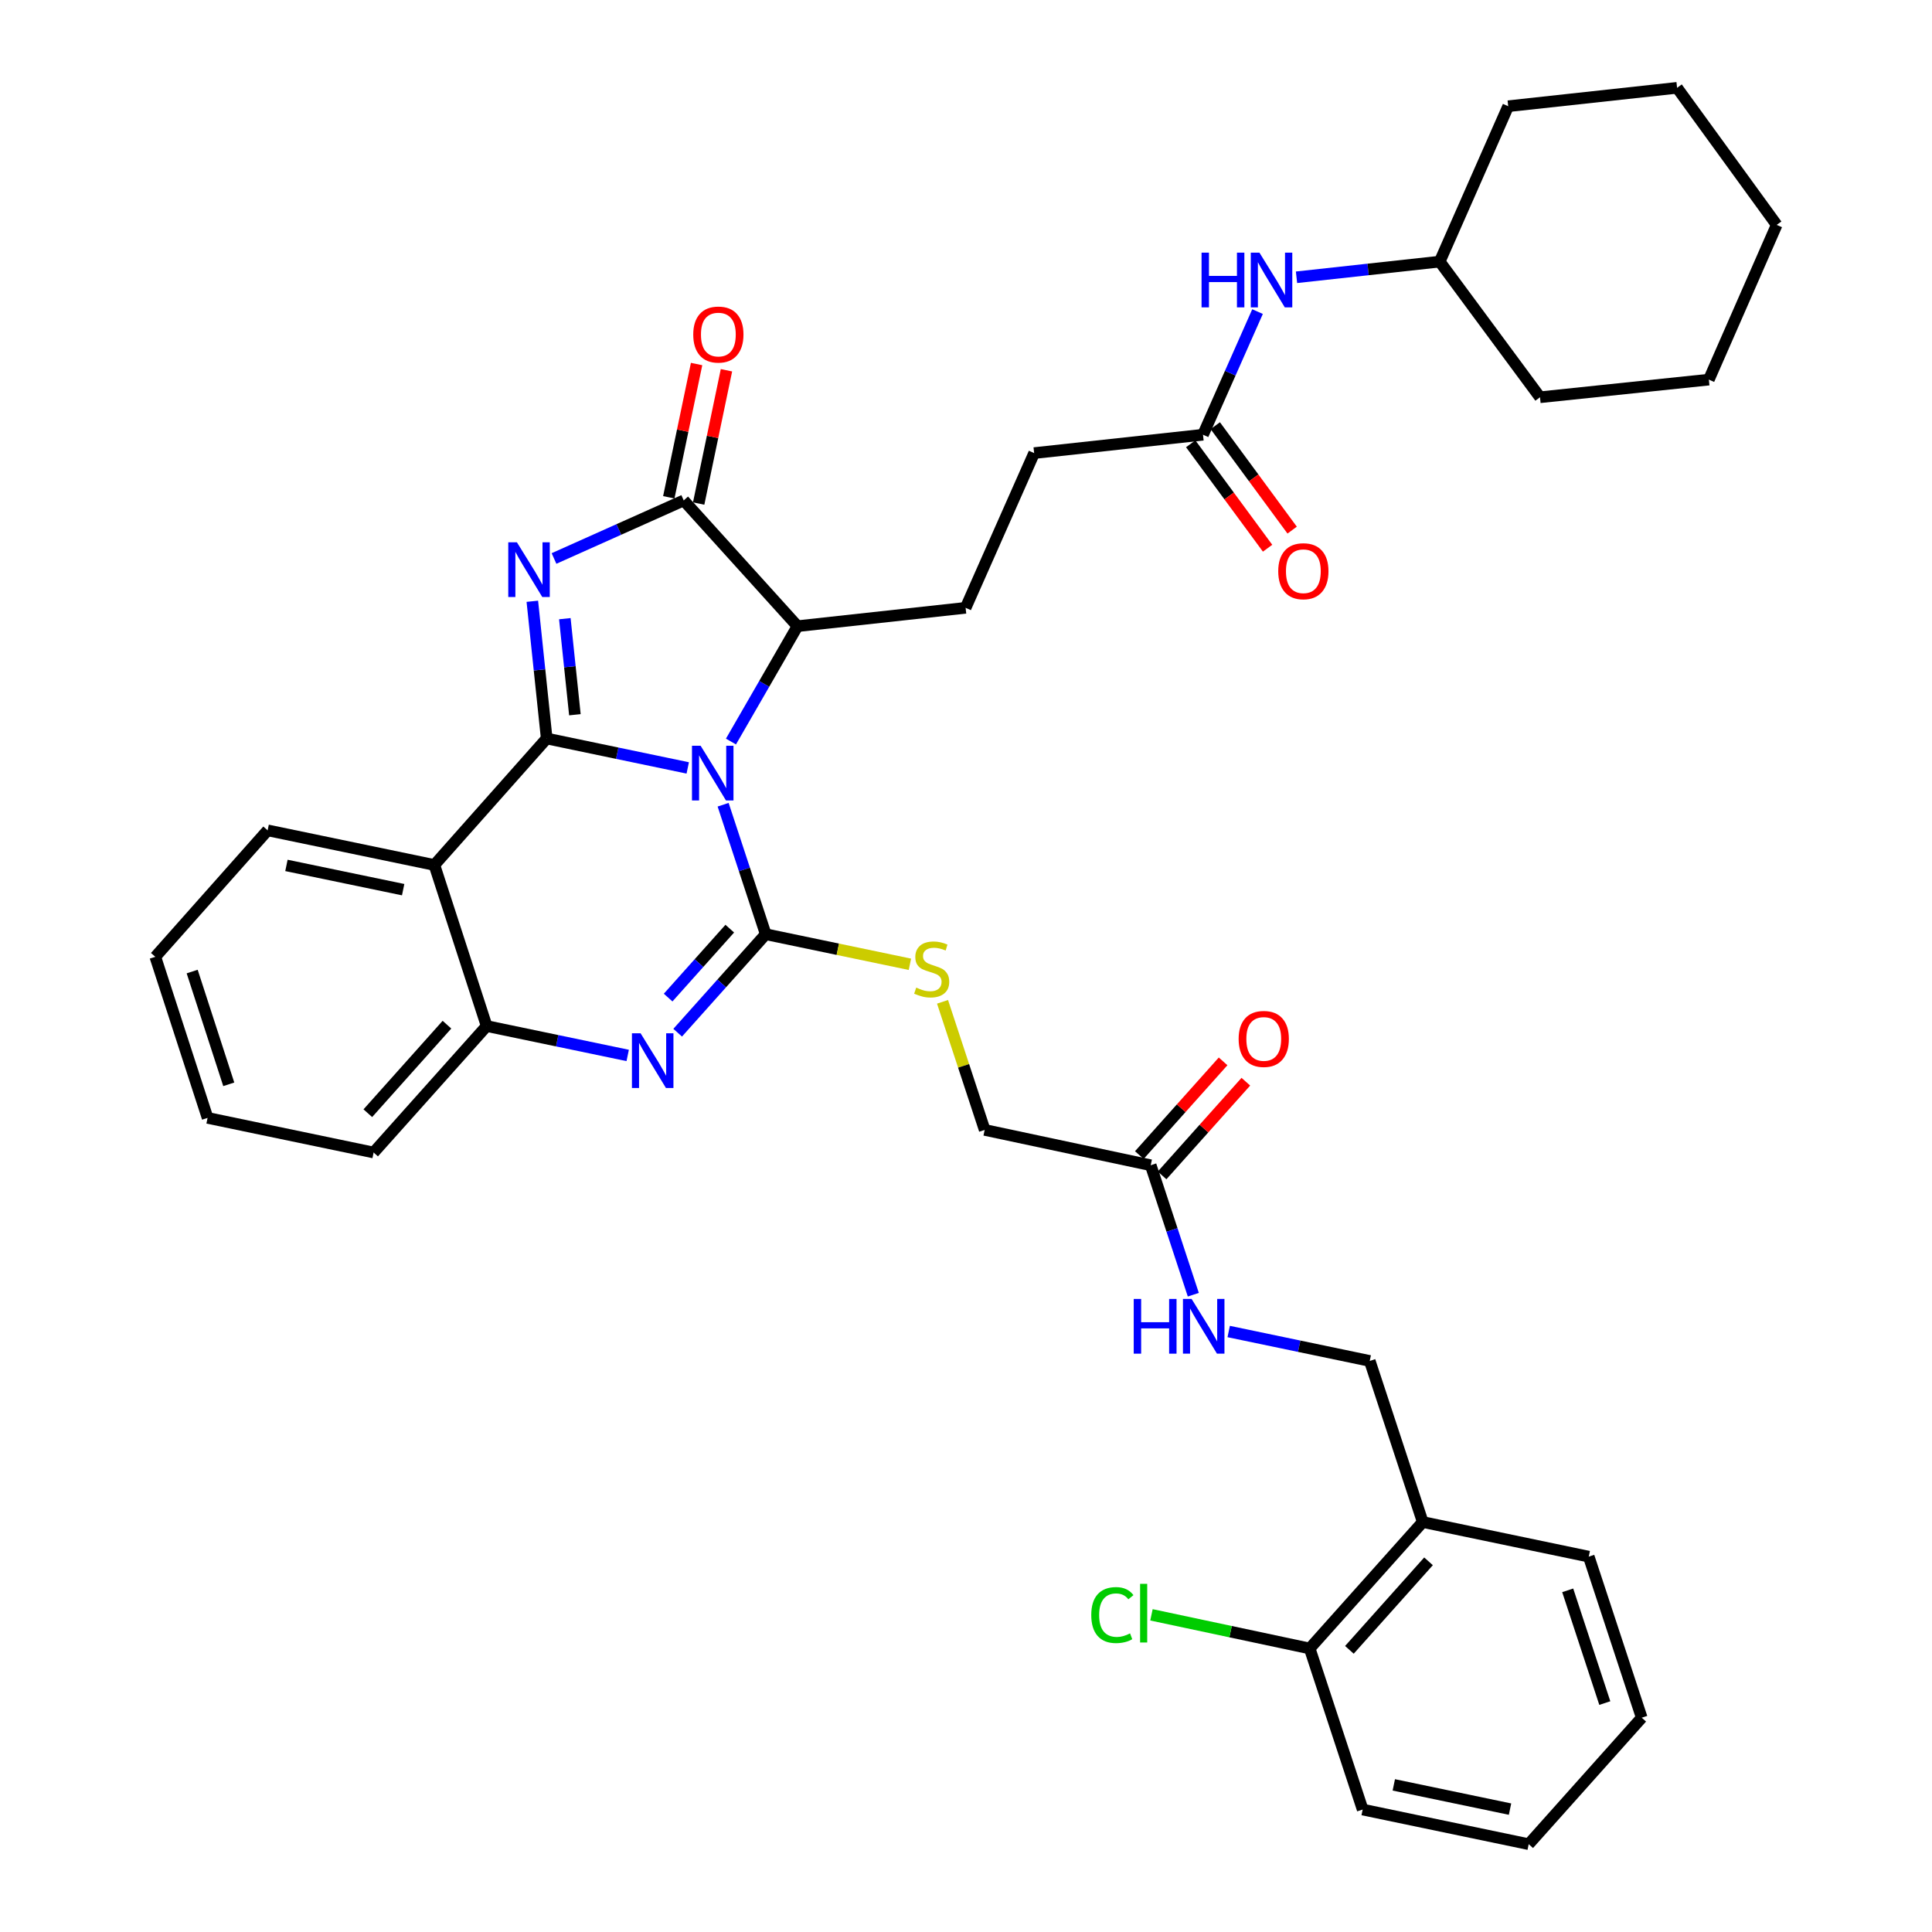 <?xml version='1.0' encoding='iso-8859-1'?>
<svg version='1.1' baseProfile='full'
              xmlns='http://www.w3.org/2000/svg'
                      xmlns:rdkit='http://www.rdkit.org/xml'
                      xmlns:xlink='http://www.w3.org/1999/xlink'
                  xml:space='preserve'
width='1000px' height='1000px' viewBox='0 0 1000 1000'>
<!-- END OF HEADER -->
<rect style='opacity:1.0;fill:#FFFFFF;stroke:none' width='1000' height='1000' x='0' y='0'> </rect>
<path class='bond-0' d='M 355.974,397.474 L 319.473,389.86' style='fill:none;fill-rule:evenodd;stroke:#0000FF;stroke-width:6px;stroke-linecap:butt;stroke-linejoin:miter;stroke-opacity:1' />
<path class='bond-0' d='M 319.473,389.86 L 282.972,382.246' style='fill:none;fill-rule:evenodd;stroke:#000000;stroke-width:6px;stroke-linecap:butt;stroke-linejoin:miter;stroke-opacity:1' />
<path class='bond-1' d='M 374.289,416.527 L 385.314,450.037' style='fill:none;fill-rule:evenodd;stroke:#0000FF;stroke-width:6px;stroke-linecap:butt;stroke-linejoin:miter;stroke-opacity:1' />
<path class='bond-1' d='M 385.314,450.037 L 396.338,483.548' style='fill:none;fill-rule:evenodd;stroke:#000000;stroke-width:6px;stroke-linecap:butt;stroke-linejoin:miter;stroke-opacity:1' />
<path class='bond-6' d='M 378.342,383.817 L 395.562,353.962' style='fill:none;fill-rule:evenodd;stroke:#0000FF;stroke-width:6px;stroke-linecap:butt;stroke-linejoin:miter;stroke-opacity:1' />
<path class='bond-6' d='M 395.562,353.962 L 412.781,324.106' style='fill:none;fill-rule:evenodd;stroke:#000000;stroke-width:6px;stroke-linecap:butt;stroke-linejoin:miter;stroke-opacity:1' />
<path class='bond-2' d='M 282.972,382.246 L 279.252,346.732' style='fill:none;fill-rule:evenodd;stroke:#000000;stroke-width:6px;stroke-linecap:butt;stroke-linejoin:miter;stroke-opacity:1' />
<path class='bond-2' d='M 279.252,346.732 L 275.533,311.218' style='fill:none;fill-rule:evenodd;stroke:#0000FF;stroke-width:6px;stroke-linecap:butt;stroke-linejoin:miter;stroke-opacity:1' />
<path class='bond-2' d='M 297.564,369.947 L 294.96,345.087' style='fill:none;fill-rule:evenodd;stroke:#000000;stroke-width:6px;stroke-linecap:butt;stroke-linejoin:miter;stroke-opacity:1' />
<path class='bond-2' d='M 294.96,345.087 L 292.357,320.227' style='fill:none;fill-rule:evenodd;stroke:#0000FF;stroke-width:6px;stroke-linecap:butt;stroke-linejoin:miter;stroke-opacity:1' />
<path class='bond-5' d='M 282.972,382.246 L 224.832,447.713' style='fill:none;fill-rule:evenodd;stroke:#000000;stroke-width:6px;stroke-linecap:butt;stroke-linejoin:miter;stroke-opacity:1' />
<path class='bond-3' d='M 396.338,483.548 L 373.551,509.034' style='fill:none;fill-rule:evenodd;stroke:#000000;stroke-width:6px;stroke-linecap:butt;stroke-linejoin:miter;stroke-opacity:1' />
<path class='bond-3' d='M 373.551,509.034 L 350.764,534.521' style='fill:none;fill-rule:evenodd;stroke:#0000FF;stroke-width:6px;stroke-linecap:butt;stroke-linejoin:miter;stroke-opacity:1' />
<path class='bond-3' d='M 377.728,480.667 L 361.777,498.507' style='fill:none;fill-rule:evenodd;stroke:#000000;stroke-width:6px;stroke-linecap:butt;stroke-linejoin:miter;stroke-opacity:1' />
<path class='bond-3' d='M 361.777,498.507 L 345.826,516.348' style='fill:none;fill-rule:evenodd;stroke:#0000FF;stroke-width:6px;stroke-linecap:butt;stroke-linejoin:miter;stroke-opacity:1' />
<path class='bond-8' d='M 396.338,483.548 L 433.652,491.331' style='fill:none;fill-rule:evenodd;stroke:#000000;stroke-width:6px;stroke-linecap:butt;stroke-linejoin:miter;stroke-opacity:1' />
<path class='bond-8' d='M 433.652,491.331 L 470.967,499.114' style='fill:none;fill-rule:evenodd;stroke:#CCCC00;stroke-width:6px;stroke-linecap:butt;stroke-linejoin:miter;stroke-opacity:1' />
<path class='bond-37' d='M 286.753,289.072 L 320.324,274.044' style='fill:none;fill-rule:evenodd;stroke:#0000FF;stroke-width:6px;stroke-linecap:butt;stroke-linejoin:miter;stroke-opacity:1' />
<path class='bond-37' d='M 320.324,274.044 L 353.896,259.017' style='fill:none;fill-rule:evenodd;stroke:#000000;stroke-width:6px;stroke-linecap:butt;stroke-linejoin:miter;stroke-opacity:1' />
<path class='bond-7' d='M 324.895,546.293 L 288.394,538.686' style='fill:none;fill-rule:evenodd;stroke:#0000FF;stroke-width:6px;stroke-linecap:butt;stroke-linejoin:miter;stroke-opacity:1' />
<path class='bond-7' d='M 288.394,538.686 L 251.892,531.079' style='fill:none;fill-rule:evenodd;stroke:#000000;stroke-width:6px;stroke-linecap:butt;stroke-linejoin:miter;stroke-opacity:1' />
<path class='bond-4' d='M 353.896,259.017 L 412.781,324.106' style='fill:none;fill-rule:evenodd;stroke:#000000;stroke-width:6px;stroke-linecap:butt;stroke-linejoin:miter;stroke-opacity:1' />
<path class='bond-13' d='M 361.626,260.63 L 368.821,226.138' style='fill:none;fill-rule:evenodd;stroke:#000000;stroke-width:6px;stroke-linecap:butt;stroke-linejoin:miter;stroke-opacity:1' />
<path class='bond-13' d='M 368.821,226.138 L 376.016,191.647' style='fill:none;fill-rule:evenodd;stroke:#FF0000;stroke-width:6px;stroke-linecap:butt;stroke-linejoin:miter;stroke-opacity:1' />
<path class='bond-13' d='M 346.165,257.405 L 353.36,222.913' style='fill:none;fill-rule:evenodd;stroke:#000000;stroke-width:6px;stroke-linecap:butt;stroke-linejoin:miter;stroke-opacity:1' />
<path class='bond-13' d='M 353.36,222.913 L 360.555,188.422' style='fill:none;fill-rule:evenodd;stroke:#FF0000;stroke-width:6px;stroke-linecap:butt;stroke-linejoin:miter;stroke-opacity:1' />
<path class='bond-22' d='M 224.832,447.713 L 138.526,429.786' style='fill:none;fill-rule:evenodd;stroke:#000000;stroke-width:6px;stroke-linecap:butt;stroke-linejoin:miter;stroke-opacity:1' />
<path class='bond-22' d='M 208.674,460.488 L 148.26,447.939' style='fill:none;fill-rule:evenodd;stroke:#000000;stroke-width:6px;stroke-linecap:butt;stroke-linejoin:miter;stroke-opacity:1' />
<path class='bond-38' d='M 224.832,447.713 L 251.892,531.079' style='fill:none;fill-rule:evenodd;stroke:#000000;stroke-width:6px;stroke-linecap:butt;stroke-linejoin:miter;stroke-opacity:1' />
<path class='bond-9' d='M 412.781,324.106 L 499.798,314.604' style='fill:none;fill-rule:evenodd;stroke:#000000;stroke-width:6px;stroke-linecap:butt;stroke-linejoin:miter;stroke-opacity:1' />
<path class='bond-25' d='M 251.892,531.079 L 193.384,596.537' style='fill:none;fill-rule:evenodd;stroke:#000000;stroke-width:6px;stroke-linecap:butt;stroke-linejoin:miter;stroke-opacity:1' />
<path class='bond-25' d='M 231.34,530.372 L 190.384,576.193' style='fill:none;fill-rule:evenodd;stroke:#000000;stroke-width:6px;stroke-linecap:butt;stroke-linejoin:miter;stroke-opacity:1' />
<path class='bond-20' d='M 487.858,518.54 L 498.764,551.69' style='fill:none;fill-rule:evenodd;stroke:#CCCC00;stroke-width:6px;stroke-linecap:butt;stroke-linejoin:miter;stroke-opacity:1' />
<path class='bond-20' d='M 498.764,551.69 L 509.669,584.841' style='fill:none;fill-rule:evenodd;stroke:#000000;stroke-width:6px;stroke-linecap:butt;stroke-linejoin:miter;stroke-opacity:1' />
<path class='bond-21' d='M 499.798,314.604 L 535.273,234.519' style='fill:none;fill-rule:evenodd;stroke:#000000;stroke-width:6px;stroke-linecap:butt;stroke-linejoin:miter;stroke-opacity:1' />
<path class='bond-10' d='M 622.668,225.016 L 535.273,234.519' style='fill:none;fill-rule:evenodd;stroke:#000000;stroke-width:6px;stroke-linecap:butt;stroke-linejoin:miter;stroke-opacity:1' />
<path class='bond-14' d='M 622.668,225.016 L 636.784,193.148' style='fill:none;fill-rule:evenodd;stroke:#000000;stroke-width:6px;stroke-linecap:butt;stroke-linejoin:miter;stroke-opacity:1' />
<path class='bond-14' d='M 636.784,193.148 L 650.9,161.281' style='fill:none;fill-rule:evenodd;stroke:#0000FF;stroke-width:6px;stroke-linecap:butt;stroke-linejoin:miter;stroke-opacity:1' />
<path class='bond-18' d='M 616.308,229.698 L 636.203,256.725' style='fill:none;fill-rule:evenodd;stroke:#000000;stroke-width:6px;stroke-linecap:butt;stroke-linejoin:miter;stroke-opacity:1' />
<path class='bond-18' d='M 636.203,256.725 L 656.099,283.752' style='fill:none;fill-rule:evenodd;stroke:#FF0000;stroke-width:6px;stroke-linecap:butt;stroke-linejoin:miter;stroke-opacity:1' />
<path class='bond-18' d='M 629.027,220.334 L 648.923,247.361' style='fill:none;fill-rule:evenodd;stroke:#000000;stroke-width:6px;stroke-linecap:butt;stroke-linejoin:miter;stroke-opacity:1' />
<path class='bond-18' d='M 648.923,247.361 L 668.818,274.388' style='fill:none;fill-rule:evenodd;stroke:#FF0000;stroke-width:6px;stroke-linecap:butt;stroke-linejoin:miter;stroke-opacity:1' />
<path class='bond-11' d='M 595.607,603.127 L 509.669,584.841' style='fill:none;fill-rule:evenodd;stroke:#000000;stroke-width:6px;stroke-linecap:butt;stroke-linejoin:miter;stroke-opacity:1' />
<path class='bond-15' d='M 595.607,603.127 L 606.631,636.633' style='fill:none;fill-rule:evenodd;stroke:#000000;stroke-width:6px;stroke-linecap:butt;stroke-linejoin:miter;stroke-opacity:1' />
<path class='bond-15' d='M 606.631,636.633 L 617.655,670.139' style='fill:none;fill-rule:evenodd;stroke:#0000FF;stroke-width:6px;stroke-linecap:butt;stroke-linejoin:miter;stroke-opacity:1' />
<path class='bond-19' d='M 601.495,608.389 L 623.172,584.138' style='fill:none;fill-rule:evenodd;stroke:#000000;stroke-width:6px;stroke-linecap:butt;stroke-linejoin:miter;stroke-opacity:1' />
<path class='bond-19' d='M 623.172,584.138 L 644.848,559.887' style='fill:none;fill-rule:evenodd;stroke:#FF0000;stroke-width:6px;stroke-linecap:butt;stroke-linejoin:miter;stroke-opacity:1' />
<path class='bond-19' d='M 589.719,597.864 L 611.396,573.612' style='fill:none;fill-rule:evenodd;stroke:#000000;stroke-width:6px;stroke-linecap:butt;stroke-linejoin:miter;stroke-opacity:1' />
<path class='bond-19' d='M 611.396,573.612 L 633.073,549.361' style='fill:none;fill-rule:evenodd;stroke:#FF0000;stroke-width:6px;stroke-linecap:butt;stroke-linejoin:miter;stroke-opacity:1' />
<path class='bond-12' d='M 736.403,787.795 L 708.974,704.42' style='fill:none;fill-rule:evenodd;stroke:#000000;stroke-width:6px;stroke-linecap:butt;stroke-linejoin:miter;stroke-opacity:1' />
<path class='bond-17' d='M 736.403,787.795 L 677.894,853.253' style='fill:none;fill-rule:evenodd;stroke:#000000;stroke-width:6px;stroke-linecap:butt;stroke-linejoin:miter;stroke-opacity:1' />
<path class='bond-17' d='M 739.402,808.139 L 698.446,853.959' style='fill:none;fill-rule:evenodd;stroke:#000000;stroke-width:6px;stroke-linecap:butt;stroke-linejoin:miter;stroke-opacity:1' />
<path class='bond-26' d='M 736.403,787.795 L 822.331,805.712' style='fill:none;fill-rule:evenodd;stroke:#000000;stroke-width:6px;stroke-linecap:butt;stroke-linejoin:miter;stroke-opacity:1' />
<path class='bond-24' d='M 671.072,143.517 L 708.129,139.464' style='fill:none;fill-rule:evenodd;stroke:#0000FF;stroke-width:6px;stroke-linecap:butt;stroke-linejoin:miter;stroke-opacity:1' />
<path class='bond-24' d='M 708.129,139.464 L 745.186,135.411' style='fill:none;fill-rule:evenodd;stroke:#000000;stroke-width:6px;stroke-linecap:butt;stroke-linejoin:miter;stroke-opacity:1' />
<path class='bond-16' d='M 635.971,689.191 L 672.472,696.805' style='fill:none;fill-rule:evenodd;stroke:#0000FF;stroke-width:6px;stroke-linecap:butt;stroke-linejoin:miter;stroke-opacity:1' />
<path class='bond-16' d='M 672.472,696.805 L 708.974,704.42' style='fill:none;fill-rule:evenodd;stroke:#000000;stroke-width:6px;stroke-linecap:butt;stroke-linejoin:miter;stroke-opacity:1' />
<path class='bond-23' d='M 677.894,853.253 L 636.944,844.543' style='fill:none;fill-rule:evenodd;stroke:#000000;stroke-width:6px;stroke-linecap:butt;stroke-linejoin:miter;stroke-opacity:1' />
<path class='bond-23' d='M 636.944,844.543 L 595.993,835.834' style='fill:none;fill-rule:evenodd;stroke:#00CC00;stroke-width:6px;stroke-linecap:butt;stroke-linejoin:miter;stroke-opacity:1' />
<path class='bond-27' d='M 677.894,853.253 L 705.315,936.619' style='fill:none;fill-rule:evenodd;stroke:#000000;stroke-width:6px;stroke-linecap:butt;stroke-linejoin:miter;stroke-opacity:1' />
<path class='bond-30' d='M 138.526,429.786 L 80.386,495.244' style='fill:none;fill-rule:evenodd;stroke:#000000;stroke-width:6px;stroke-linecap:butt;stroke-linejoin:miter;stroke-opacity:1' />
<path class='bond-28' d='M 745.186,135.411 L 780.644,54.975' style='fill:none;fill-rule:evenodd;stroke:#000000;stroke-width:6px;stroke-linecap:butt;stroke-linejoin:miter;stroke-opacity:1' />
<path class='bond-29' d='M 745.186,135.411 L 797.105,205.624' style='fill:none;fill-rule:evenodd;stroke:#000000;stroke-width:6px;stroke-linecap:butt;stroke-linejoin:miter;stroke-opacity:1' />
<path class='bond-31' d='M 193.384,596.537 L 107.446,578.62' style='fill:none;fill-rule:evenodd;stroke:#000000;stroke-width:6px;stroke-linecap:butt;stroke-linejoin:miter;stroke-opacity:1' />
<path class='bond-32' d='M 822.331,805.712 L 849.76,889.079' style='fill:none;fill-rule:evenodd;stroke:#000000;stroke-width:6px;stroke-linecap:butt;stroke-linejoin:miter;stroke-opacity:1' />
<path class='bond-32' d='M 811.443,823.154 L 830.643,881.51' style='fill:none;fill-rule:evenodd;stroke:#000000;stroke-width:6px;stroke-linecap:butt;stroke-linejoin:miter;stroke-opacity:1' />
<path class='bond-41' d='M 705.315,936.619 L 791.252,954.545' style='fill:none;fill-rule:evenodd;stroke:#000000;stroke-width:6px;stroke-linecap:butt;stroke-linejoin:miter;stroke-opacity:1' />
<path class='bond-41' d='M 721.43,923.847 L 781.587,936.395' style='fill:none;fill-rule:evenodd;stroke:#000000;stroke-width:6px;stroke-linecap:butt;stroke-linejoin:miter;stroke-opacity:1' />
<path class='bond-35' d='M 780.644,54.975 L 868.055,45.455' style='fill:none;fill-rule:evenodd;stroke:#000000;stroke-width:6px;stroke-linecap:butt;stroke-linejoin:miter;stroke-opacity:1' />
<path class='bond-34' d='M 797.105,205.624 L 884.499,196.49' style='fill:none;fill-rule:evenodd;stroke:#000000;stroke-width:6px;stroke-linecap:butt;stroke-linejoin:miter;stroke-opacity:1' />
<path class='bond-39' d='M 80.386,495.244 L 107.446,578.62' style='fill:none;fill-rule:evenodd;stroke:#000000;stroke-width:6px;stroke-linecap:butt;stroke-linejoin:miter;stroke-opacity:1' />
<path class='bond-39' d='M 99.468,502.875 L 118.41,561.237' style='fill:none;fill-rule:evenodd;stroke:#000000;stroke-width:6px;stroke-linecap:butt;stroke-linejoin:miter;stroke-opacity:1' />
<path class='bond-33' d='M 849.76,889.079 L 791.252,954.545' style='fill:none;fill-rule:evenodd;stroke:#000000;stroke-width:6px;stroke-linecap:butt;stroke-linejoin:miter;stroke-opacity:1' />
<path class='bond-36' d='M 884.499,196.49 L 919.614,116.405' style='fill:none;fill-rule:evenodd;stroke:#000000;stroke-width:6px;stroke-linecap:butt;stroke-linejoin:miter;stroke-opacity:1' />
<path class='bond-40' d='M 868.055,45.455 L 919.614,116.405' style='fill:none;fill-rule:evenodd;stroke:#000000;stroke-width:6px;stroke-linecap:butt;stroke-linejoin:miter;stroke-opacity:1' />
<path  class='atom-0' d='M 362.649 386.013
L 371.929 401.013
Q 372.849 402.493, 374.329 405.173
Q 375.809 407.853, 375.889 408.013
L 375.889 386.013
L 379.649 386.013
L 379.649 414.333
L 375.769 414.333
L 365.809 397.933
Q 364.649 396.013, 363.409 393.813
Q 362.209 391.613, 361.849 390.933
L 361.849 414.333
L 358.169 414.333
L 358.169 386.013
L 362.649 386.013
' fill='#0000FF'/>
<path  class='atom-3' d='M 267.56 280.701
L 276.84 295.701
Q 277.76 297.181, 279.24 299.861
Q 280.72 302.541, 280.8 302.701
L 280.8 280.701
L 284.56 280.701
L 284.56 309.021
L 280.68 309.021
L 270.72 292.621
Q 269.56 290.701, 268.32 288.501
Q 267.12 286.301, 266.76 285.621
L 266.76 309.021
L 263.08 309.021
L 263.08 280.701
L 267.56 280.701
' fill='#0000FF'/>
<path  class='atom-4' d='M 331.57 534.828
L 340.85 549.828
Q 341.77 551.308, 343.25 553.988
Q 344.73 556.668, 344.81 556.828
L 344.81 534.828
L 348.57 534.828
L 348.57 563.148
L 344.69 563.148
L 334.73 546.748
Q 333.57 544.828, 332.33 542.628
Q 331.13 540.428, 330.77 539.748
L 330.77 563.148
L 327.09 563.148
L 327.09 534.828
L 331.57 534.828
' fill='#0000FF'/>
<path  class='atom-9' d='M 474.24 511.185
Q 474.56 511.305, 475.88 511.865
Q 477.2 512.425, 478.64 512.785
Q 480.12 513.105, 481.56 513.105
Q 484.24 513.105, 485.8 511.825
Q 487.36 510.505, 487.36 508.225
Q 487.36 506.665, 486.56 505.705
Q 485.8 504.745, 484.6 504.225
Q 483.4 503.705, 481.4 503.105
Q 478.88 502.345, 477.36 501.625
Q 475.88 500.905, 474.8 499.385
Q 473.76 497.865, 473.76 495.305
Q 473.76 491.745, 476.16 489.545
Q 478.6 487.345, 483.4 487.345
Q 486.68 487.345, 490.4 488.905
L 489.48 491.985
Q 486.08 490.585, 483.52 490.585
Q 480.76 490.585, 479.24 491.745
Q 477.72 492.865, 477.76 494.825
Q 477.76 496.345, 478.52 497.265
Q 479.32 498.185, 480.44 498.705
Q 481.6 499.225, 483.52 499.825
Q 486.08 500.625, 487.6 501.425
Q 489.12 502.225, 490.2 503.865
Q 491.32 505.465, 491.32 508.225
Q 491.32 512.145, 488.68 514.265
Q 486.08 516.345, 481.72 516.345
Q 479.2 516.345, 477.28 515.785
Q 475.4 515.265, 473.16 514.345
L 474.24 511.185
' fill='#CCCC00'/>
<path  class='atom-14' d='M 358.822 173.16
Q 358.822 166.36, 362.182 162.56
Q 365.542 158.76, 371.822 158.76
Q 378.102 158.76, 381.462 162.56
Q 384.822 166.36, 384.822 173.16
Q 384.822 180.04, 381.422 183.96
Q 378.022 187.84, 371.822 187.84
Q 365.582 187.84, 362.182 183.96
Q 358.822 180.08, 358.822 173.16
M 371.822 184.64
Q 376.142 184.64, 378.462 181.76
Q 380.822 178.84, 380.822 173.16
Q 380.822 167.6, 378.462 164.8
Q 376.142 161.96, 371.822 161.96
Q 367.502 161.96, 365.142 164.76
Q 362.822 167.56, 362.822 173.16
Q 362.822 178.88, 365.142 181.76
Q 367.502 184.64, 371.822 184.64
' fill='#FF0000'/>
<path  class='atom-15' d='M 621.923 130.771
L 625.763 130.771
L 625.763 142.811
L 640.243 142.811
L 640.243 130.771
L 644.083 130.771
L 644.083 159.091
L 640.243 159.091
L 640.243 146.011
L 625.763 146.011
L 625.763 159.091
L 621.923 159.091
L 621.923 130.771
' fill='#0000FF'/>
<path  class='atom-15' d='M 651.883 130.771
L 661.163 145.771
Q 662.083 147.251, 663.563 149.931
Q 665.043 152.611, 665.123 152.771
L 665.123 130.771
L 668.883 130.771
L 668.883 159.091
L 665.003 159.091
L 655.043 142.691
Q 653.883 140.771, 652.643 138.571
Q 651.443 136.371, 651.083 135.691
L 651.083 159.091
L 647.403 159.091
L 647.403 130.771
L 651.883 130.771
' fill='#0000FF'/>
<path  class='atom-16' d='M 586.816 672.333
L 590.656 672.333
L 590.656 684.373
L 605.136 684.373
L 605.136 672.333
L 608.976 672.333
L 608.976 700.653
L 605.136 700.653
L 605.136 687.573
L 590.656 687.573
L 590.656 700.653
L 586.816 700.653
L 586.816 672.333
' fill='#0000FF'/>
<path  class='atom-16' d='M 616.776 672.333
L 626.056 687.333
Q 626.976 688.813, 628.456 691.493
Q 629.936 694.173, 630.016 694.333
L 630.016 672.333
L 633.776 672.333
L 633.776 700.653
L 629.896 700.653
L 619.936 684.253
Q 618.776 682.333, 617.536 680.133
Q 616.336 677.933, 615.976 677.253
L 615.976 700.653
L 612.296 700.653
L 612.296 672.333
L 616.776 672.333
' fill='#0000FF'/>
<path  class='atom-19' d='M 661.613 295.66
Q 661.613 288.86, 664.973 285.06
Q 668.333 281.26, 674.613 281.26
Q 680.893 281.26, 684.253 285.06
Q 687.613 288.86, 687.613 295.66
Q 687.613 302.54, 684.213 306.46
Q 680.813 310.34, 674.613 310.34
Q 668.373 310.34, 664.973 306.46
Q 661.613 302.58, 661.613 295.66
M 674.613 307.14
Q 678.933 307.14, 681.253 304.26
Q 683.613 301.34, 683.613 295.66
Q 683.613 290.1, 681.253 287.3
Q 678.933 284.46, 674.613 284.46
Q 670.293 284.46, 667.933 287.26
Q 665.613 290.06, 665.613 295.66
Q 665.613 301.38, 667.933 304.26
Q 670.293 307.14, 674.613 307.14
' fill='#FF0000'/>
<path  class='atom-20' d='M 641.115 537.749
Q 641.115 530.949, 644.475 527.149
Q 647.835 523.349, 654.115 523.349
Q 660.395 523.349, 663.755 527.149
Q 667.115 530.949, 667.115 537.749
Q 667.115 544.629, 663.715 548.549
Q 660.315 552.429, 654.115 552.429
Q 647.875 552.429, 644.475 548.549
Q 641.115 544.669, 641.115 537.749
M 654.115 549.229
Q 658.435 549.229, 660.755 546.349
Q 663.115 543.429, 663.115 537.749
Q 663.115 532.189, 660.755 529.389
Q 658.435 526.549, 654.115 526.549
Q 649.795 526.549, 647.435 529.349
Q 645.115 532.149, 645.115 537.749
Q 645.115 543.469, 647.435 546.349
Q 649.795 549.229, 654.115 549.229
' fill='#FF0000'/>
<path  class='atom-24' d='M 564.837 835.955
Q 564.837 828.915, 568.117 825.235
Q 571.437 821.515, 577.717 821.515
Q 583.557 821.515, 586.677 825.635
L 584.037 827.795
Q 581.757 824.795, 577.717 824.795
Q 573.437 824.795, 571.157 827.675
Q 568.917 830.515, 568.917 835.955
Q 568.917 841.555, 571.237 844.435
Q 573.597 847.315, 578.157 847.315
Q 581.277 847.315, 584.917 845.435
L 586.037 848.435
Q 584.557 849.395, 582.317 849.955
Q 580.077 850.515, 577.597 850.515
Q 571.437 850.515, 568.117 846.755
Q 564.837 842.995, 564.837 835.955
' fill='#00CC00'/>
<path  class='atom-24' d='M 590.117 819.795
L 593.797 819.795
L 593.797 850.155
L 590.117 850.155
L 590.117 819.795
' fill='#00CC00'/>
</svg>
